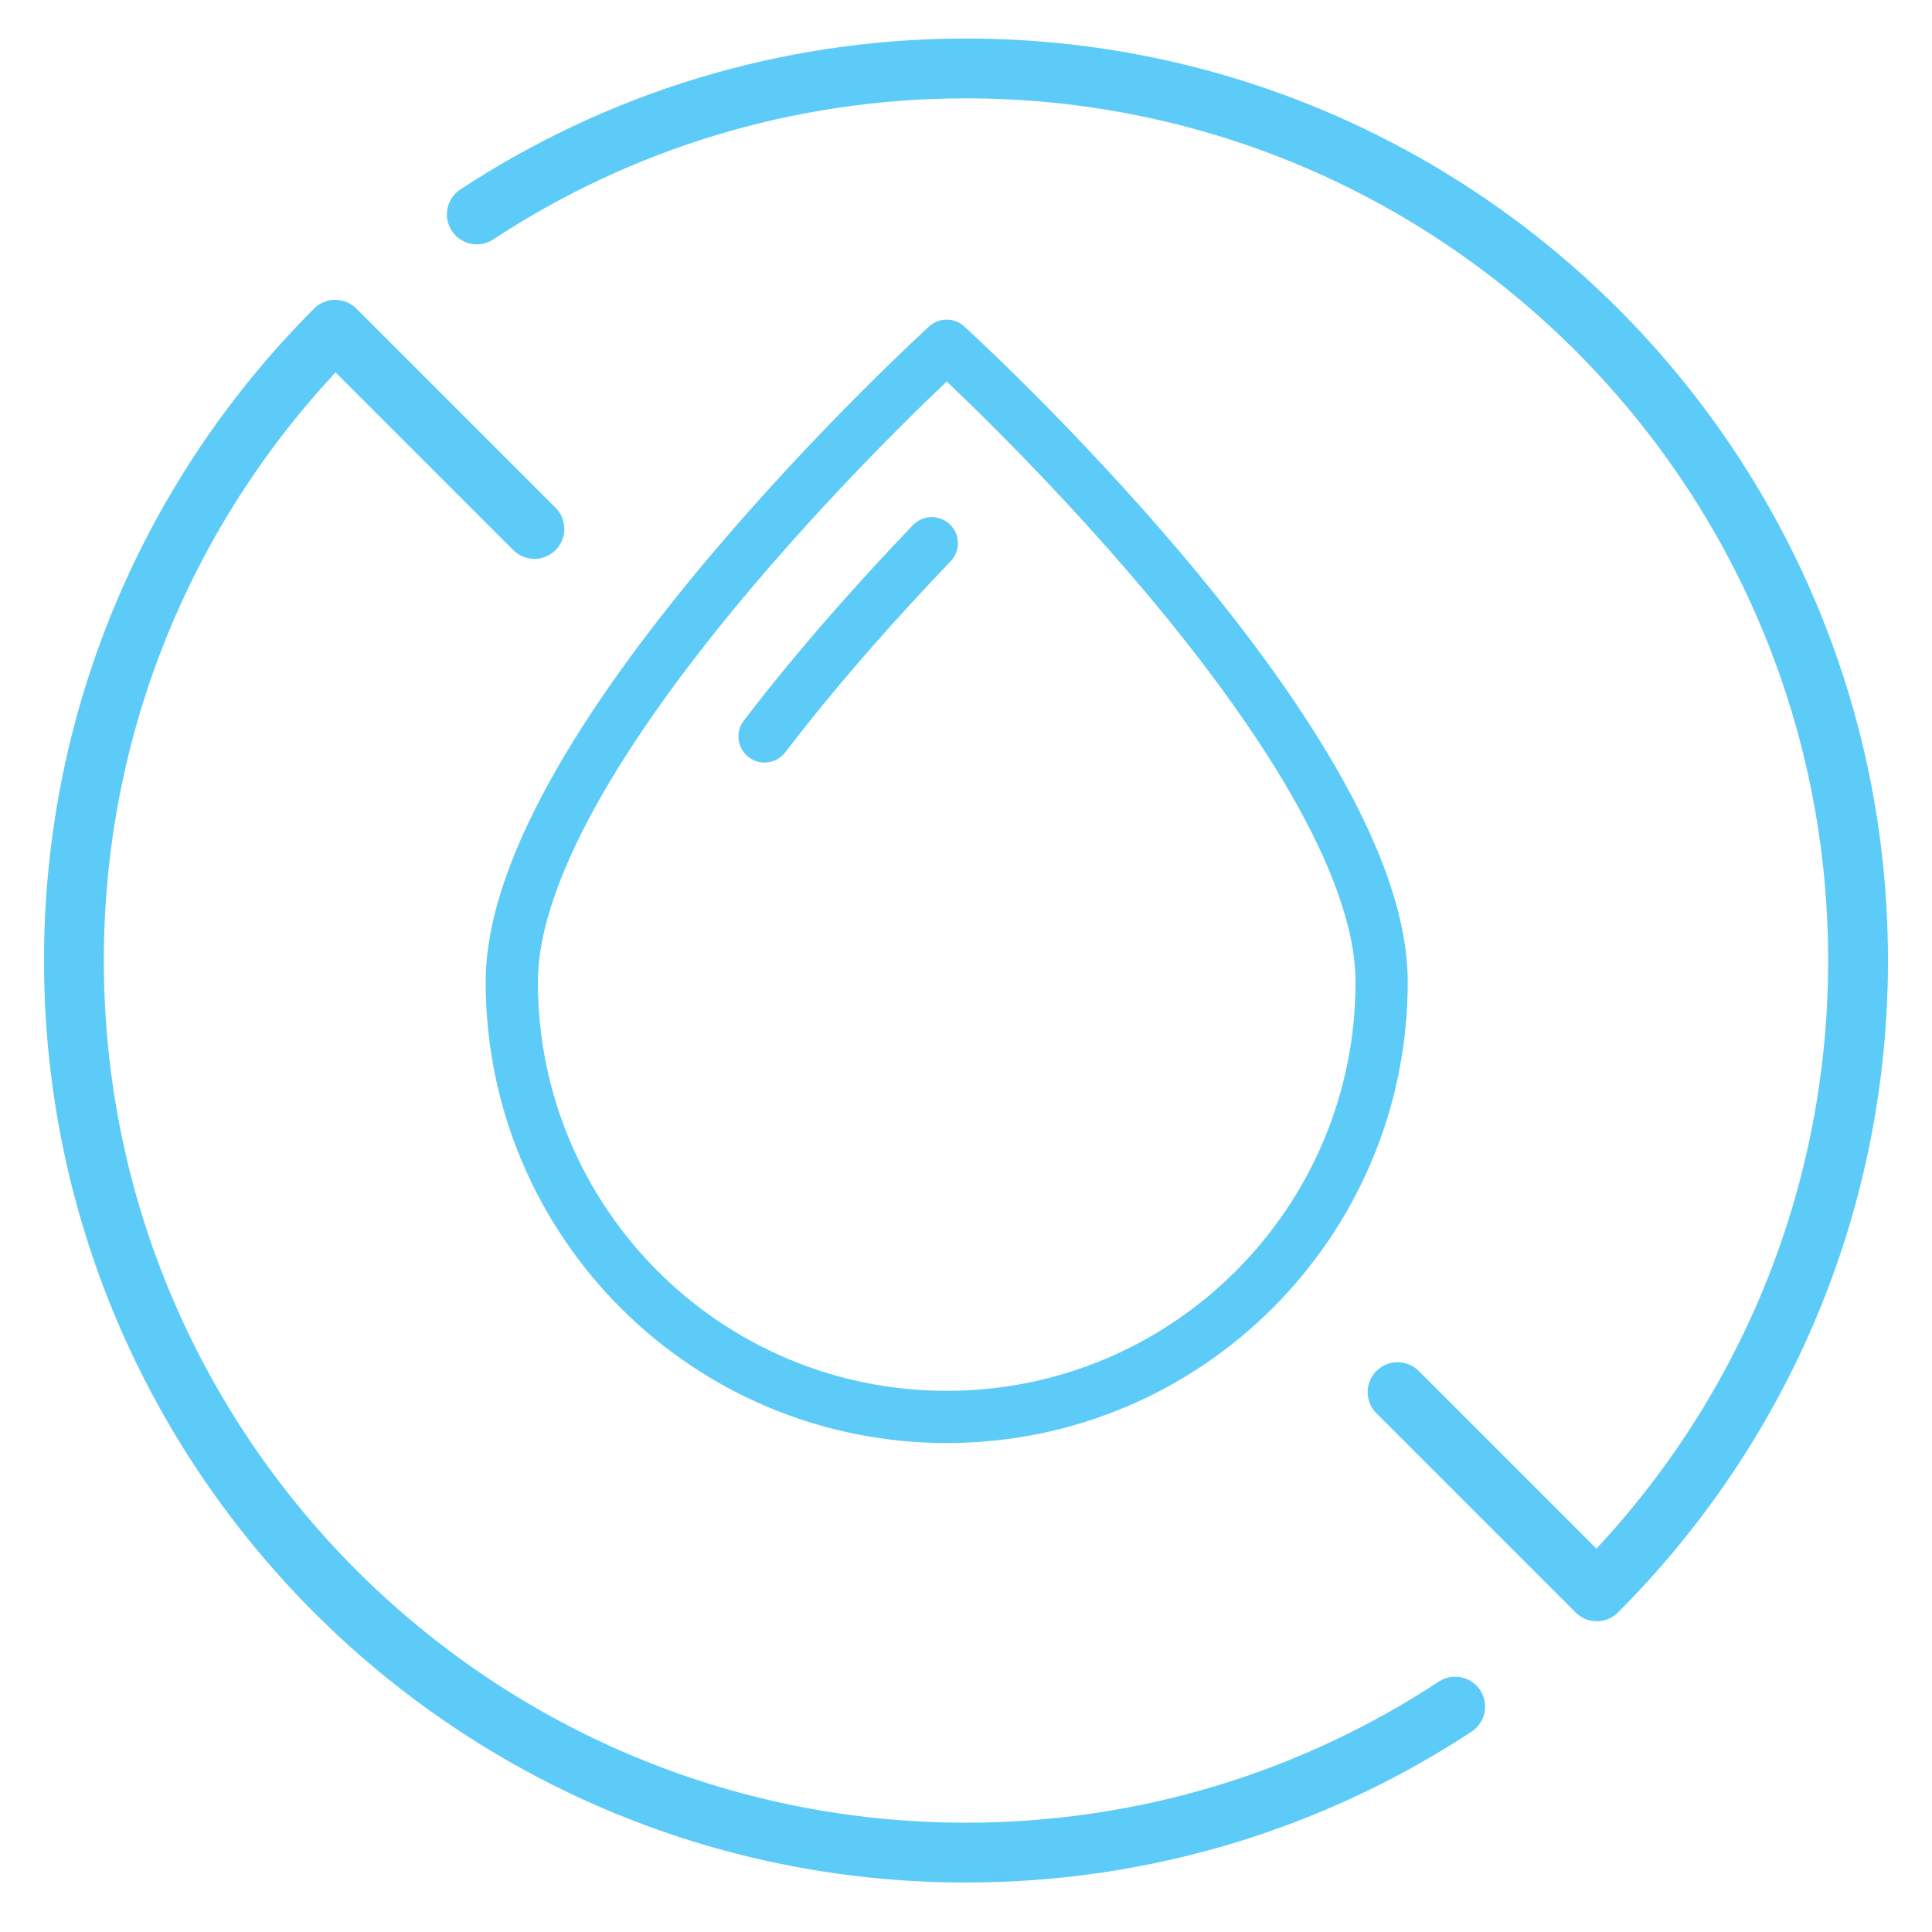 <?xml version="1.0" encoding="UTF-8"?><svg id="a" xmlns="http://www.w3.org/2000/svg" viewBox="0 0 170 170"><defs><style>.b{stroke-width:4.594px;}.b,.c{fill:none;stroke:#5dcbf7;stroke-linecap:round;stroke-linejoin:round;}.c{stroke-width:5.264px;}</style></defs><path class="c" d="m122.976,122.495l17.528,17.528c14.205-14.205,22.991-33.829,22.991-55.505,0-43.352-35.143-78.495-78.495-78.495-15.894,0-30.685,4.724-43.045,12.845"/><path class="c" d="m128.046,150.169c-12.36,8.121-27.151,12.845-43.046,12.845-43.352,0-78.495-35.144-78.495-78.495,0-21.676,8.786-41.3,22.991-55.504l17.528,17.528"/><path class="b" d="m121.573,86.408c0,21.136-17.134,38.27-38.27,38.27s-38.27-17.134-38.27-38.27,38.27-55.986,38.27-55.986c0,0,38.27,34.85,38.27,55.986Z"/><path class="b" d="m81.989,47.797c-4.441,4.635-9.817,10.602-14.715,17.004"/></svg>